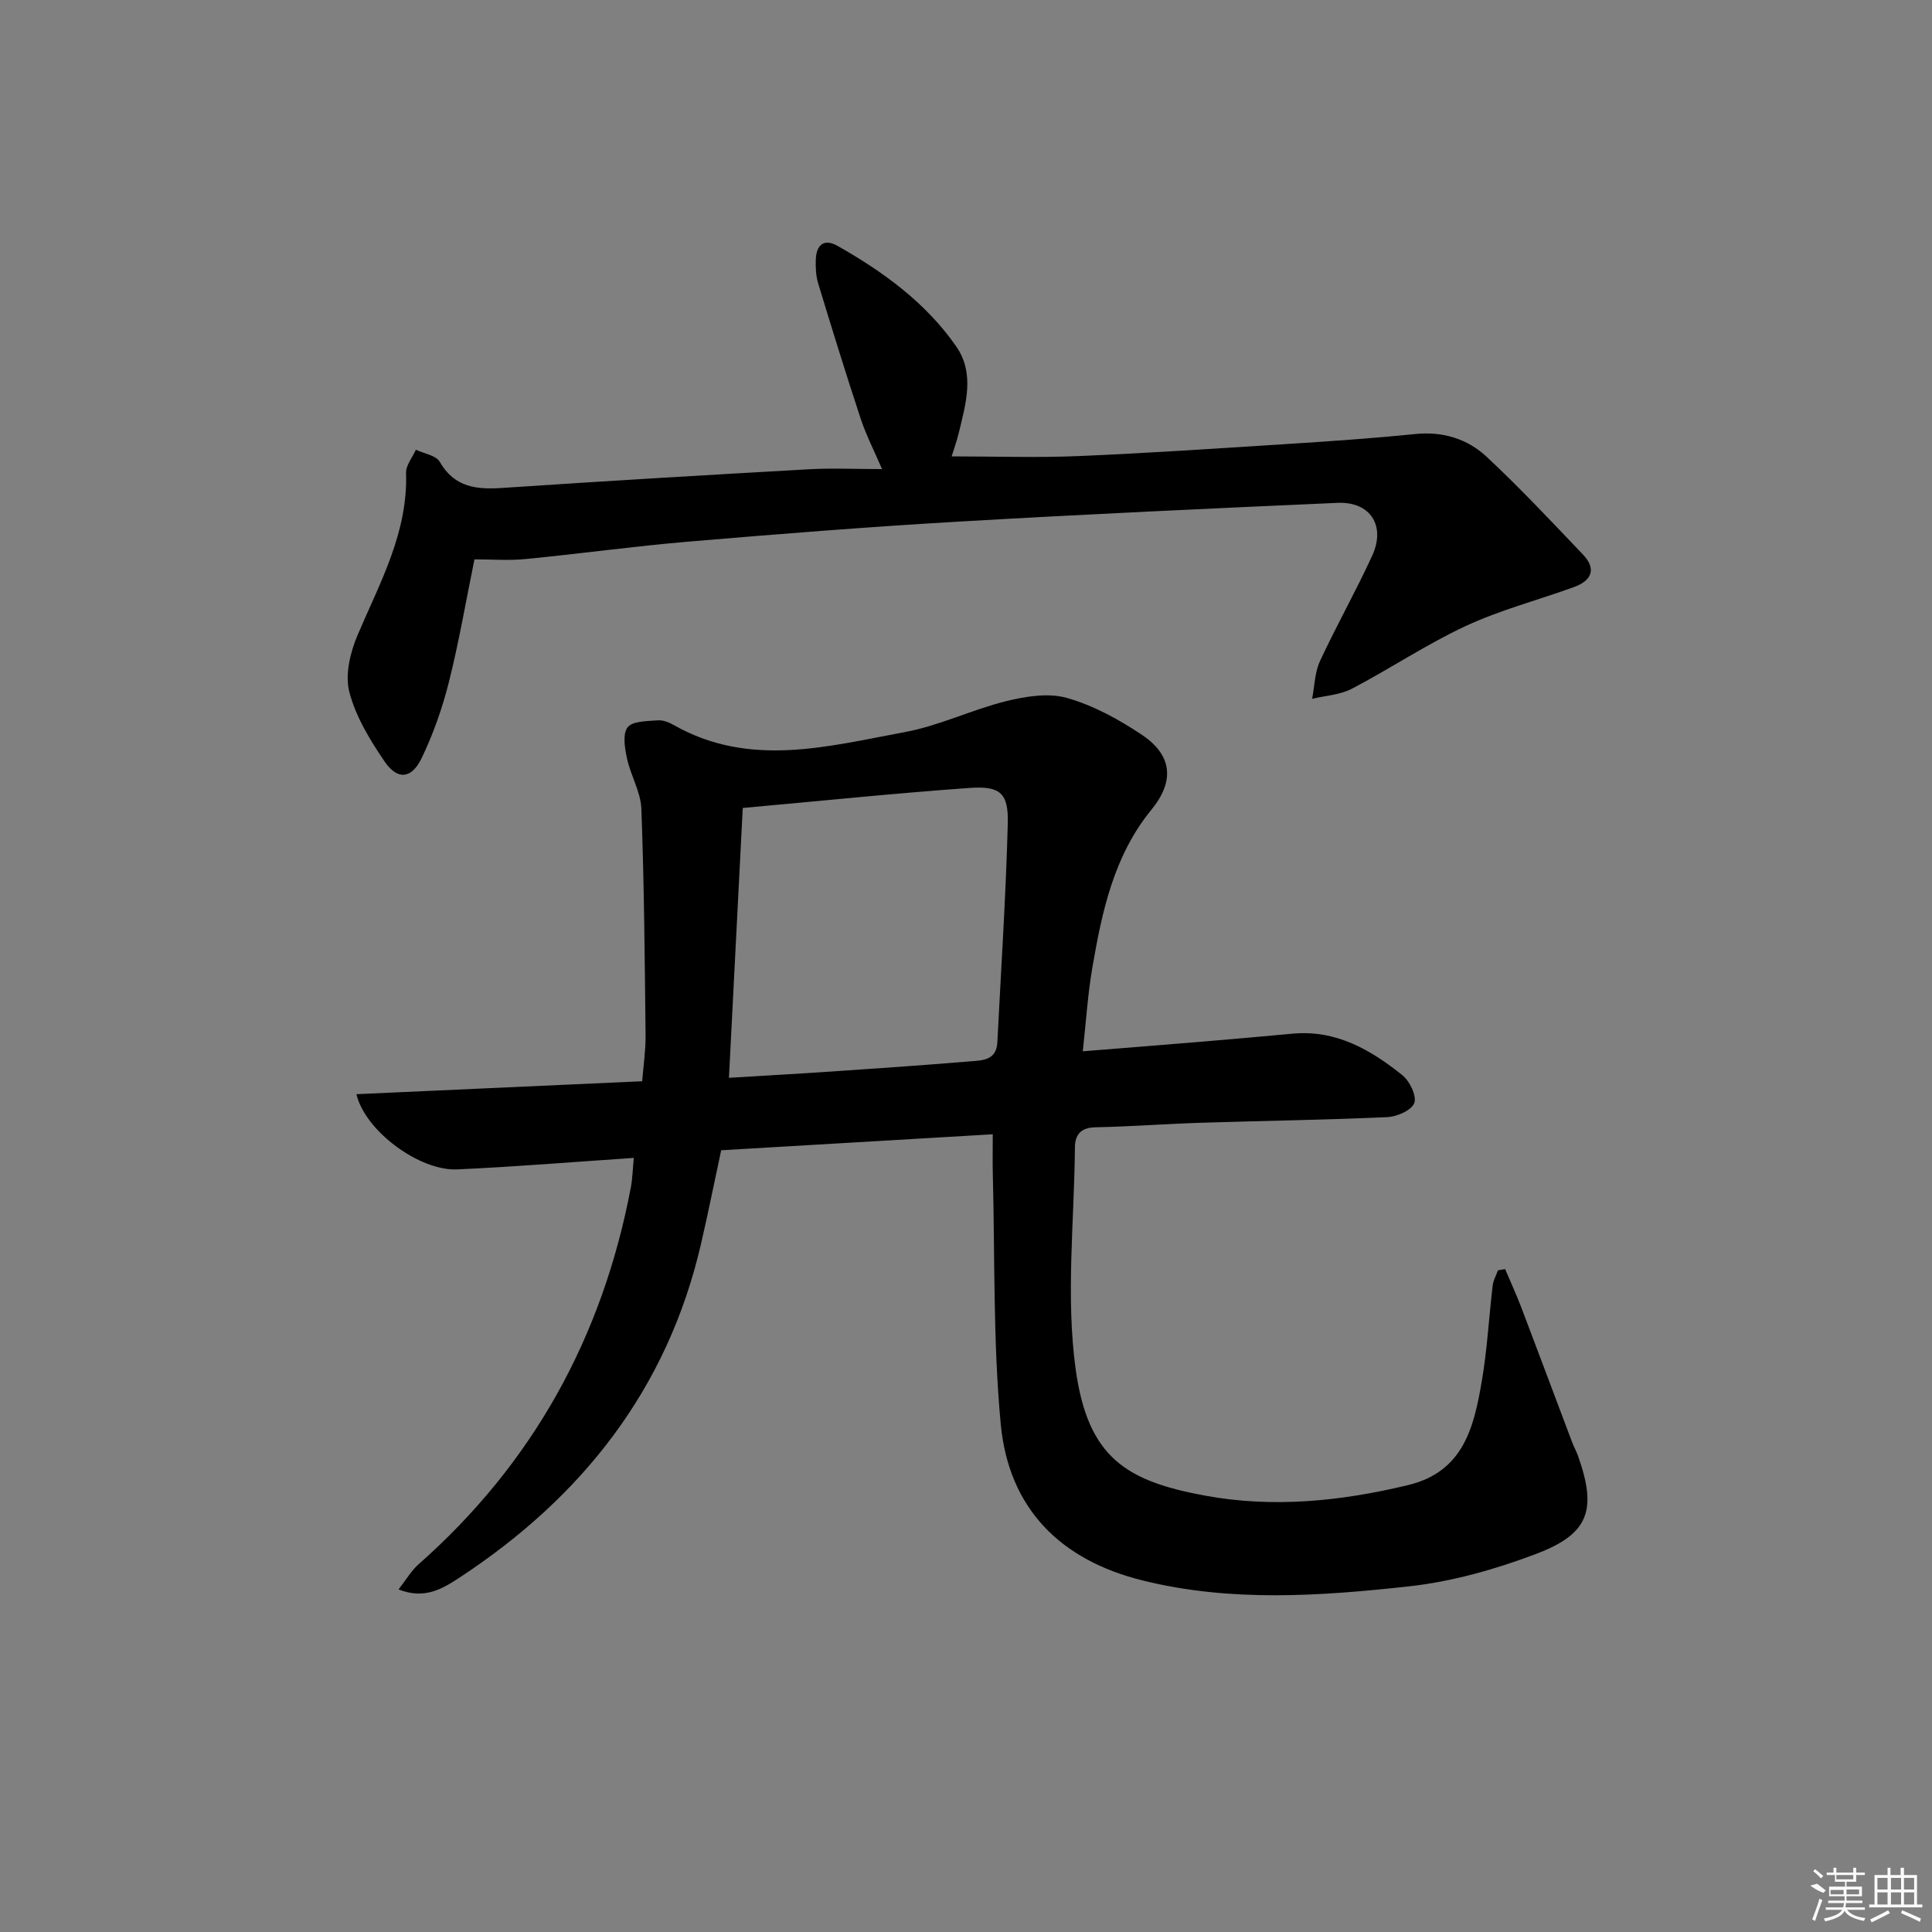 <svg enable-background="new 0 0 400 400" viewBox="0 0 400 400" xmlns="http://www.w3.org/2000/svg"><rect x="0" y="0" width="400" height="400" fill="#808080" stroke="none"/><path d="m311.62 262.75c1.12 2.65 2.32 5.26 3.35 7.94 3.54 9.3 7.01 18.62 10.53 27.93.35.93.85 1.81 1.19 2.74 3.98 11.22 2.36 16.2-8.68 20.37-8.45 3.2-17.44 5.74-26.39 6.72-18.33 2-36.82 3.3-55.08-1.24-17.01-4.22-27.7-14.88-29.35-32.39-1.61-17.15-1.19-34.49-1.64-51.74-.06-2.47-.01-4.94-.01-8.24-18.93 1.12-37.42 2.2-56.23 3.31-1.41 6.58-2.7 13.04-4.19 19.45-6.94 29.98-24.55 52.3-49.88 68.96-3.49 2.29-7.28 4.69-12.72 2.51 1.58-2.02 2.63-3.87 4.15-5.21 23.68-20.91 38.06-47.04 43.93-77.97.36-1.91.4-3.88.62-6.16-12.44.83-24.5 1.84-36.59 2.38-7.74.35-19.01-7.9-20.84-15.57 19.67-.89 39.14-1.78 59.17-2.68.26-3.33.73-6.42.7-9.5-.17-15.63-.29-31.27-.87-46.89-.13-3.51-2.22-6.91-2.98-10.45-.46-2.12-.94-5.09.14-6.45 1.05-1.32 4.06-1.25 6.24-1.43 1.07-.09 2.32.41 3.3.97 15.71 8.93 31.91 4.41 47.9 1.45 7.12-1.32 13.84-4.64 20.91-6.39 4.05-1 8.75-1.76 12.6-.67 5.48 1.56 10.77 4.45 15.55 7.66 6.32 4.24 6.73 9.62 1.95 15.47-7.81 9.54-10.24 21.09-12.25 32.75-.95 5.52-1.29 11.14-1.97 17.28 8.86-.71 17.22-1.37 25.57-2.07 5.96-.5 11.92-1.03 17.88-1.58 8.97-.83 16.14 3.32 22.72 8.6 1.52 1.22 3 4.3 2.46 5.77-.56 1.5-3.59 2.82-5.6 2.91-12.8.58-25.61.75-38.42 1.16-7.31.23-14.62.79-21.93.94-3.01.06-4.28 1.43-4.31 4.16-.13 15.32-1.91 30.88.15 45.9 2.53 18.4 10.54 23.21 26.82 26.21 14.08 2.59 28.12 1.16 42.02-2.19 11.49-2.77 13.63-12.03 15.25-21.51 1.12-6.53 1.47-13.2 2.25-19.79.13-1.08.72-2.11 1.1-3.16.5-.1.99-.18 1.48-.26zm-157.84-95.47c-.96 18.76-1.89 37.06-2.86 55.87 7.5-.46 14.27-.83 21.03-1.29 9.6-.65 19.2-1.31 28.8-2.11 2.52-.21 5.54-.13 5.74-3.93.76-15.09 1.76-30.17 2.16-45.27.17-6.32-1.53-7.86-7.85-7.42-15.36 1.09-30.68 2.68-47.02 4.15z"/><path d="m98.23 115.81c-1.75 8.55-3.19 17.04-5.28 25.36-1.36 5.42-3.25 10.81-5.68 15.84-2.07 4.28-4.99 4.53-7.63.67-3.04-4.45-6-9.32-7.32-14.44-.92-3.58.2-8.2 1.73-11.79 4.61-10.83 10.43-21.19 10.02-33.54-.05-1.58 1.32-3.2 2.03-4.8 1.7.81 4.18 1.17 4.95 2.51 3.1 5.39 7.73 5.76 13.15 5.39 21.06-1.42 42.13-2.66 63.2-3.85 4.8-.27 9.64-.04 15.22-.04-1.66-3.86-3.3-7.03-4.41-10.39-3.07-9.3-5.96-18.66-8.81-28.03-.47-1.55-.56-3.29-.5-4.93.11-2.99 1.61-4.5 4.53-2.85 9.48 5.38 18.25 11.75 24.54 20.8 3.89 5.59 1.99 11.85.55 17.84-.46 1.9-1.13 3.74-1.49 4.93 8.89 0 17.66.3 26.4-.07 14.44-.61 28.88-1.59 43.3-2.51 8.77-.56 17.55-1.16 26.29-2.05 5.71-.58 10.79 1 14.76 4.7 6.92 6.45 13.39 13.37 19.93 20.22 2.89 3.03 1.83 5.44-1.85 6.77-7.48 2.71-15.26 4.74-22.44 8.08-8.1 3.77-15.6 8.82-23.54 12.97-2.44 1.27-5.46 1.42-8.22 2.08.51-2.61.54-5.45 1.62-7.79 3.42-7.38 7.45-14.48 10.83-21.87 2.84-6.22-.45-11.21-7.19-10.91-26.24 1.16-52.49 2.37-78.71 3.9-18.58 1.08-37.14 2.56-55.68 4.13-11.25.95-22.44 2.51-33.68 3.6-3.45.35-6.93.07-10.62.07z"/><g fill="#fafafa"><path d="m374.8 390.4 1.4-.4c.7.5 1.3 1 1.8 1.4l-.5.5c-1.5-.6-2.1-1.1-2.7-1.5zm1 7.3-.6-.3c.5-1.4 1.1-2.8 1.5-4.3.2.1.4.2.6.3-.5 1.3-1 2.8-1.5 4.3zm-.4-10.3.4-.4c.4.3 1 .8 1.7 1.4l-.5.5c-.4-.5-1-1-1.6-1.5zm2.5.3h1.7v-1h.6v1h3.5v-1h.6v1h1.8v.5h-1.8v1.4h-2v1h3.2v2h-3.2v.9h3.3v.5h-3.4c0 .3-.1.6-.1.9h4v.5h-3.7c.7.9 1.9 1.5 3.8 1.7-.1.2-.2.4-.3.6-2.1-.4-3.5-1.1-4-2.1-.4 1-1.8 1.7-4 2.2-.1-.2-.2-.4-.3-.6 2.1-.4 3.4-1 3.8-1.8h-3.4v-.5h3.6c.1-.3.1-.6.2-.9h-3.3v-.5h3.4c0-.3 0-.6 0-.9h-3.2v-2h3.3v-1h-2.1v-1.4h-1.7v-.5zm1.1 3.5v1h2.7c0-.3 0-.4 0-.4 0-.1 0-.2 0-.2 0-.1 0-.2 0-.3h-2.7zm1.2-3v.9h3.5v-.9zm4.7 3h-2.6v.6.4h2.6z"/><path d="m393.6 386.7h.6v1.5h2.7v6.1h1.1v.6h-11v-.6h1.1v-6.1h2.7v-1.5h.6v1.5h2.1v-1.5zm-2.7 8.8.4.6c-1.2.6-2.5 1.3-3.8 1.9-.1-.2-.2-.4-.3-.6 1.2-.6 2.5-1.2 3.7-1.9zm-2.2-6.7v2.4h2.1v-2.4zm0 3v2.5h2.1v-2.5zm2.8-3v2.4h2.1v-2.4zm0 3v2.5h2.1v-2.5zm6 6.1c-1.4-.7-2.7-1.3-3.9-1.8l.2-.6c1.5.6 2.7 1.2 3.9 1.7zm-1.2-9.1h-2.1v2.4h2.1zm-2.1 3v2.5h2.1v-2.5z"/></g></svg>